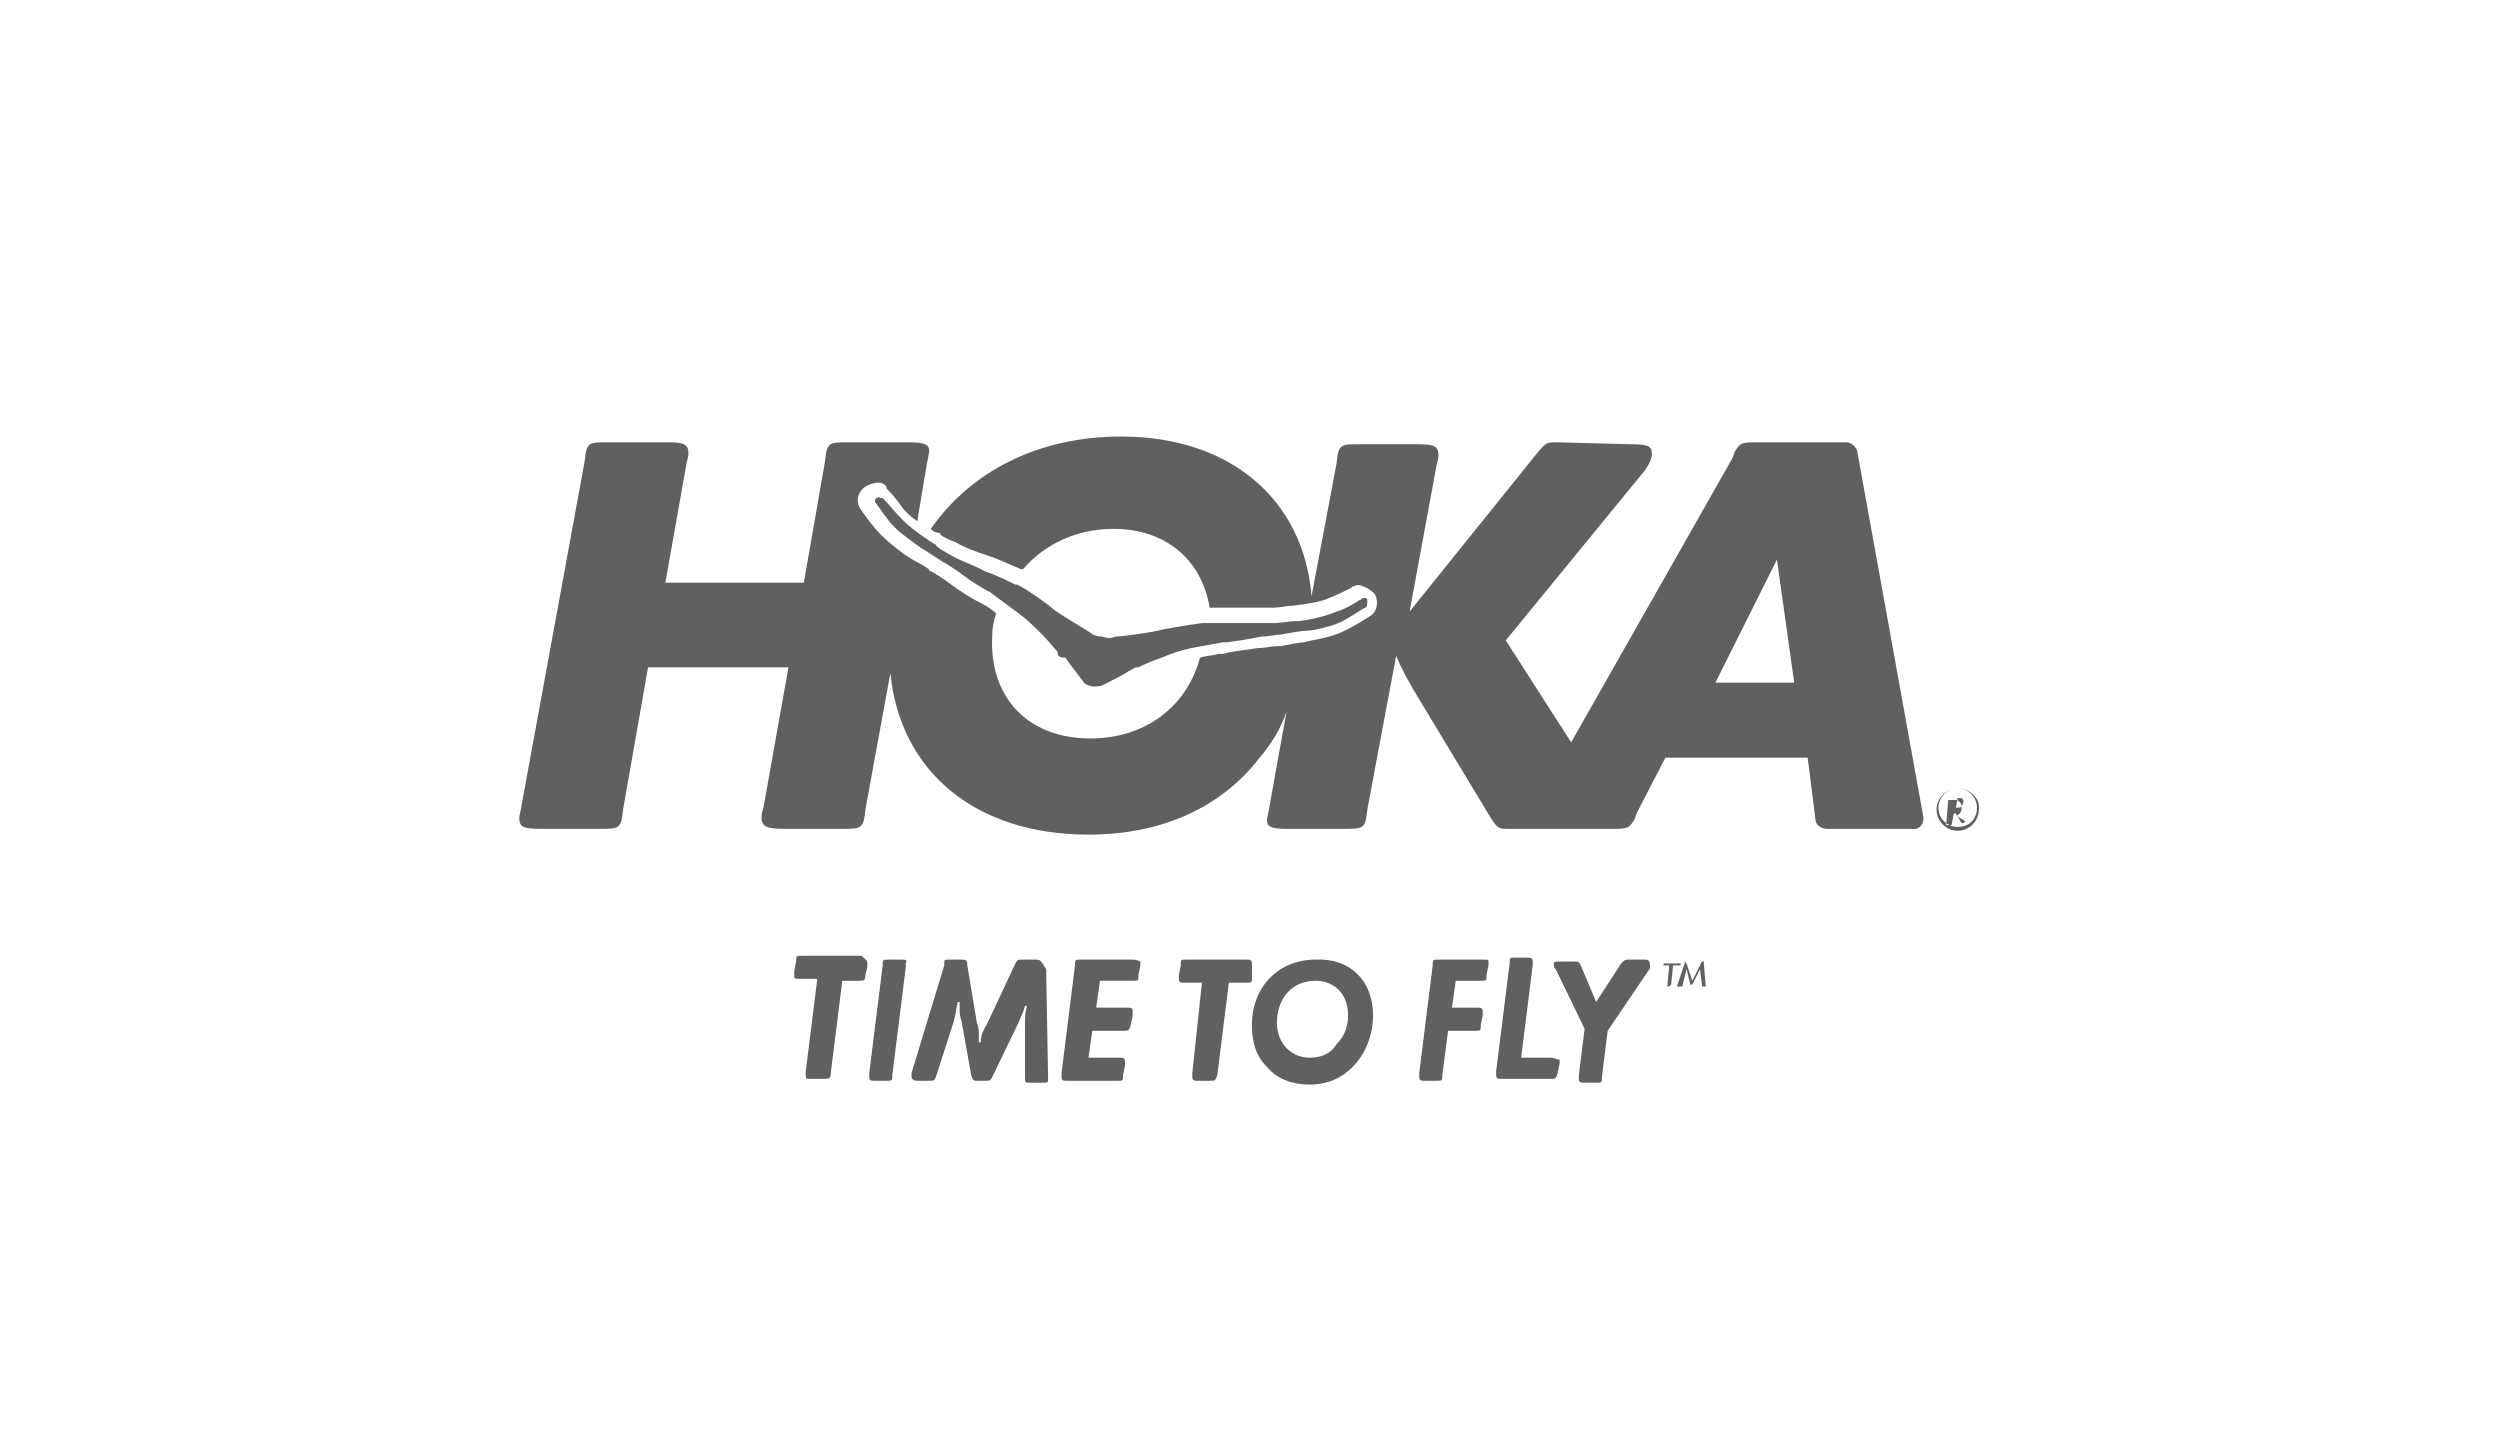 <?xml version="1.0" encoding="utf-8"?>
<!-- Generator: Adobe Illustrator 25.1.0, SVG Export Plug-In . SVG Version: 6.00 Build 0)  -->
<svg version="1.1" id="Layer_1" xmlns="http://www.w3.org/2000/svg" xmlns:xlink="http://www.w3.org/1999/xlink" x="0px" y="0px"
	 viewBox="0 0 130 75" style="enable-background:new 0 0 130 75;" xml:space="preserve">
<style type="text/css">
	.st0{fill:#606060;}
</style>
<desc>Created with Sketch.</desc>
<path class="st0" d="M102.2,42.7C102.2,42.7,102.2,42.7,102.2,42.7C102.2,42.7,102.2,42.7,102.2,42.7l-0.1,0.1c-0.1,0-0.1,0-0.1,0
	l-0.3-0.5h-0.1l-0.1,0.5c0,0.1,0,0.1-0.1,0.1h-0.1c-0.1,0-0.1,0-0.1,0c0,0,0,0,0,0l0.1-1.2c0-0.1,0-0.1,0.1-0.1h0.2
	c0.2,0,0.2,0,0.3,0.1c0.1,0.1,0.1,0.2,0.1,0.3c0,0.1,0,0.2-0.1,0.3c-0.1,0.1-0.1,0.1-0.2,0.1L102.2,42.7z M101.7,42L101.7,42
	c0.2,0,0.3,0,0.3-0.1c0,0,0.1-0.1,0.1-0.2c0-0.1,0-0.1-0.1-0.2c0,0-0.1,0-0.1,0h-0.1L101.7,42z M101.8,41c-0.6,0-1.1,0.5-1.1,1.1
	c0,0.6,0.5,1.1,1.1,1.1c0.6,0,1.1-0.5,1.1-1.1C103,41.5,102.4,41,101.8,41z M101.8,43c-0.5,0-1-0.4-1-1c0-0.5,0.4-1,1-1
	c0.5,0,1,0.4,1,1C102.8,42.6,102.4,43,101.8,43z M71,31.6c-0.1,0-0.9,0.6-1.4,0.8c-0.5,0.2-1.3,0.4-1.7,0.4c-0.3,0-1.3,0.2-1.3,0.2
	c-0.3,0-0.6,0.1-1,0.1c-0.5,0.1-1,0.2-1.8,0.3l-0.2,0c-1.6,0.3-2,0.3-3.2,0.8c-0.6,0.2-1,0.4-1.2,0.5l-0.1,0c-0.1,0-0.2,0.1-0.4,0.2
	c-0.3,0.2-0.9,0.5-1.3,0.7c-0.2,0.1-0.3,0.1-0.6,0.1c-0.3-0.1-0.4-0.1-0.5-0.3c-0.3-0.4-0.7-0.9-0.9-1.2C55.1,34.2,55,34.1,55,34
	l0-0.1c-0.2-0.2-0.4-0.5-0.9-1c-1-1-1.3-1.1-2.6-2.1l-0.2-0.1c-0.7-0.4-1.1-0.7-1.5-1c-0.3-0.2-0.6-0.4-0.8-0.5c0,0-0.9-0.6-1.1-0.7
	c-0.4-0.3-1-0.7-1.4-1.1c-0.4-0.4-0.9-1.2-1-1.3c0-0.1,0-0.2,0.1-0.2c0,0,0.1-0.1,0.2,0c0,0,0,0,0.1,0c0,0,0.1,0.1,0.1,0.1
	c0.2,0.2,0.6,0.7,0.9,1c0.6,0.6,1.4,1.1,1.7,1.3c0.1,0,0.1,0.1,0.1,0.1c0.1,0.1,0.6,0.4,0.8,0.5c0.5,0.3,1.2,0.5,1.7,0.8
	c0.6,0.2,1.2,0.5,1.6,0.7l0.1,0c0.6,0.3,1.7,1.1,1.9,1.3c0.4,0.3,1.6,1,1.9,1.2c0.1,0.1,0.3,0.2,0.6,0.2c0.3,0.1,0.5,0.1,0.7,0
	c0.4,0,1.7-0.2,2.2-0.3c0.3-0.1,1.6-0.3,2.3-0.4l0.1,0c0.5,0,1.1,0,1.8,0c0.6,0,1.3,0,1.9,0c0.2,0,0.8-0.1,1-0.1c0,0,0.1,0,0.1,0
	c0.4,0,1.4-0.2,2.1-0.5c0.4-0.1,0.9-0.4,1.2-0.6c0.1,0,0.1-0.1,0.2-0.1c0,0,0,0,0.1,0c0.1,0,0.1,0.1,0.1,0.1
	C71.1,31.4,71.1,31.6,71,31.6z M100,42.4l-3.4-18.8C96.6,23.3,96.3,23,96,23h-4.6c-0.8,0-0.9,0-1.2,0.5l-0.1,0.3l-8.4,14.8l-3.4-5.3
	l7.2-8.8c0.3-0.4,0.4-0.7,0.4-0.9c0-0.4-0.2-0.5-1.1-0.5L81,23c-0.6,0-0.6,0-1.1,0.6l-6.6,8.2l1.4-7.6c0.1-0.4,0.1-0.4,0.1-0.5
	c0-0.5-0.2-0.6-1.1-0.6h-3c-1,0-1.1,0-1.2,1L68.2,31c-0.4-5-4.2-8.3-9.9-8.3c-4.3,0-7.8,1.8-9.9,4.8c0.1,0.1,0.2,0.2,0.4,0.2
	c0.1,0,0.1,0.1,0.1,0.1c0,0,0,0,0,0c0.1,0.1,0.5,0.3,0.8,0.4c0.5,0.3,1.1,0.5,1.7,0.7l0,0c0.6,0.2,1.2,0.5,1.7,0.7l0.1,0
	c0,0,0,0,0,0c1.1-1.3,2.8-2.1,4.7-2.1c2.7,0,4.6,1.6,5,4.1c0.5,0,1,0,1.5,0l0,0c0.6,0,1.3,0,1.8,0c0.3,0,0.8-0.1,0.9-0.1
	c0,0,0,0,0,0c0,0,0.1,0,0.1,0c0.8-0.1,1.5-0.2,1.9-0.4c0.3-0.1,0.9-0.4,1.1-0.5c0,0,0.1,0,0.1-0.1l0,0c0,0,0,0,0.1,0
	c0.1-0.1,0.3-0.1,0.5,0c0.3,0.1,0.5,0.3,0.6,0.4c0.2,0.4,0.1,0.9-0.2,1.1c0,0-0.9,0.6-1.6,0.9c-0.7,0.3-1.6,0.4-1.9,0.5
	c-0.2,0-0.7,0.1-1.2,0.2c-0.1,0-0.1,0-0.2,0c-0.3,0-0.6,0.1-1,0.1c-0.5,0.1-1,0.1-1.8,0.3l-0.2,0c-0.4,0.1-0.7,0.1-1,0.2
	c-0.7,2.6-2.9,4.2-5.7,4.2c-3.3,0-5.3-2.2-5.1-5.4c0-0.4,0.1-0.8,0.2-1.1c-0.2-0.2-0.5-0.4-0.9-0.6l-0.2-0.1c-0.7-0.4-1.1-0.7-1.5-1
	c-0.3-0.2-0.6-0.4-0.8-0.5c0,0-0.1,0-0.1-0.1c-0.4-0.3-0.9-0.5-1-0.6c-0.2-0.1-1-0.7-1.5-1.2c-0.5-0.5-1.1-1.4-1.1-1.4
	c-0.2-0.4-0.1-0.8,0.3-1.1c0.2-0.1,0.4-0.2,0.7-0.2c0.2,0,0.3,0.1,0.4,0.2c0,0,0,0,0,0.1l0,0c0,0,0.1,0.1,0.1,0.1
	c0.2,0.2,0.6,0.7,0.8,1c0.2,0.2,0.4,0.4,0.7,0.6l0.5-3l0.1-0.5c0.1-0.5-0.2-0.6-1.1-0.6h-3.1c-1,0-1.1,0-1.2,1l-1.1,6.3h-7.2
	l1.1-6.2c0.1-0.4,0.1-0.4,0.1-0.5c0-0.5-0.2-0.6-1.1-0.6h-3.1c-1,0-1.1,0-1.2,1l-3.3,18l-0.1,0.5c0,0.5,0.2,0.6,1.1,0.6h3.1
	c1,0,1.1,0,1.2-1l1.3-7.4H41L39.7,42c-0.1,0.3-0.1,0.4-0.1,0.5c0,0.5,0.3,0.6,1.2,0.6h3c1,0,1.1,0,1.2-1l1.3-7.1
	c0.5,5.1,4.4,8.4,10.3,8.4c3.8,0,6.9-1.4,8.9-4c0.6-0.7,1.1-1.5,1.4-2.4l-0.9,5l-0.1,0.5c-0.1,0.5,0.2,0.6,1,0.6h3c1,0,1.1,0,1.2-1
	l1.5-8c0.3,0.7,0.6,1.3,1.4,2.6l3.5,5.8c0.4,0.6,0.4,0.6,1,0.6l5.3,0c0.8,0,0.9,0,1.2-0.5l0.1-0.3l1.5-2.9H94l0.4,3.2
	c0,0.3,0.3,0.5,0.6,0.5h4.4C99.8,43.2,100.1,42.8,100,42.4z M89.2,35.5l3.2-6.4l0.9,6.4H89.2z M86.9,51.2
	C86.9,51.2,86.9,51.2,86.9,51.2l-0.1,0.1c-0.1,0-0.1,0-0.1,0c0,0,0,0,0,0l0.1-1.1h-0.2c-0.1,0-0.1,0-0.1,0c0,0,0,0,0,0l0,0
	c0-0.1,0-0.1,0.1-0.1h0.7c0.1,0,0.1,0,0.1,0c0,0,0,0,0,0l0,0c0,0.1,0,0.1-0.1,0.1H87L86.9,51.2z M88,51.2C88,51.3,88,51.3,88,51.2
	c-0.1,0-0.1,0-0.1,0l-0.2-0.8l-0.2,0.8c0,0.1,0,0.1-0.1,0.1h-0.1c-0.1,0-0.1,0-0.1,0c0,0,0,0,0,0l0.4-1.2c0,0,0-0.1,0-0.1
	c0,0,0,0,0.1,0.1l0.3,0.9l0.5-1c0,0,0,0,0.1,0c0,0,0,0,0,0.1l0.1,1.2c0,0,0,0,0,0c0,0,0,0-0.1,0h0c-0.1,0-0.1,0-0.1-0.1l-0.1-0.8
	L88,51.2z M45.1,50.1c0,0,0,0,0,0.2L45,50.7c0,0.3-0.1,0.3-0.3,0.3h-0.9l-0.6,4.8c0,0.3-0.1,0.3-0.4,0.3h-0.6c-0.3,0-0.3,0-0.3-0.2
	c0,0,0,0,0-0.2l0.6-4.8h-0.9c-0.3,0-0.3,0-0.3-0.2l0-0.2l0.1-0.5c0-0.3,0-0.3,0.3-0.3h3.1C45,49.9,45.1,49.9,45.1,50.1z M46.8,49.9
	h-0.6c-0.3,0-0.3,0-0.3,0.3l-0.7,5.6l0,0.2c0,0.2,0.1,0.2,0.3,0.2h0.6c0.3,0,0.3,0,0.3-0.3l0.7-5.6c0-0.1,0-0.1,0-0.2
	C47.2,49.9,47.1,49.9,46.8,49.9z M53.8,49.9h-0.6c-0.3,0-0.3,0-0.4,0.2l-1.5,3.2c-0.2,0.3-0.3,0.6-0.3,0.9l-0.1,0c0-0.2,0-0.3,0-0.4
	c0-0.1,0-0.4-0.1-0.6l-0.5-3c0-0.3-0.1-0.3-0.3-0.3h-0.6c-0.3,0-0.3,0-0.3,0.2l0,0.1l-1.7,5.6c0,0.1,0,0.2,0,0.2
	c0,0.1,0.1,0.2,0.3,0.2h0.6c0.3,0,0.3,0,0.4-0.3l0.9-2.8c0.1-0.4,0.1-0.5,0.2-1h0.1c0,0.1,0,0.2,0,0.3c0,0.3,0,0.4,0.1,0.7l0.5,2.8
	c0.1,0.3,0.1,0.3,0.4,0.3h0.3c0.3,0,0.3,0,0.4-0.2l1.4-2.9c0.1-0.3,0.2-0.4,0.3-0.8l0.1,0c-0.1,0.4-0.1,0.6-0.1,0.9v0.2l0,2.6
	c0,0.3,0,0.3,0.3,0.3h0.6c0.3,0,0.3,0,0.3-0.2v-0.1l-0.1-5.6C54.1,49.9,54.1,49.9,53.8,49.9z M58.8,49.9h-2.6c-0.3,0-0.3,0-0.3,0.3
	l-0.7,5.6l0,0.2c0,0.2,0.1,0.2,0.3,0.2h2.6c0.3,0,0.3,0,0.3-0.3l0.1-0.5c0-0.1,0-0.1,0-0.2c0-0.2-0.1-0.2-0.3-0.2h-1.6l0.2-1.4h1.6
	c0.3,0,0.3,0,0.4-0.3l0.1-0.5c0-0.1,0-0.1,0-0.2c0-0.2-0.1-0.2-0.3-0.2h-1.6l0.2-1.4h1.7c0.3,0,0.3,0,0.3-0.3l0.1-0.5
	c0-0.1,0-0.1,0-0.2C59.1,49.9,59,49.9,58.8,49.9z M65.1,50.3c0-0.1,0-0.1,0-0.2c0-0.2-0.1-0.2-0.3-0.2h-3.1c-0.3,0-0.3,0-0.3,0.3
	l-0.1,0.5l0,0.2c0,0.2,0.1,0.2,0.3,0.2h0.9L62,55.8c0,0.1,0,0.1,0,0.2c0,0.2,0.1,0.2,0.3,0.2h0.6c0.3,0,0.3,0,0.4-0.3l0.6-4.8h0.9
	c0.3,0,0.3,0,0.3-0.3L65.1,50.3z M71.4,52.8c0,0.9-0.3,1.8-0.9,2.5c-0.6,0.7-1.4,1.1-2.4,1.1c-0.9,0-1.7-0.3-2.2-0.9
	c-0.6-0.6-0.8-1.3-0.8-2.2c0-2,1.4-3.4,3.3-3.4C70.2,49.8,71.4,51,71.4,52.8z M70.1,52.8c0-1.1-0.7-1.8-1.7-1.8c-1.2,0-2,0.9-2,2.2
	c0,1,0.7,1.8,1.7,1.8c0.6,0,1.1-0.2,1.4-0.7C69.9,53.9,70.1,53.4,70.1,52.8z M77.1,49.9h-2.3c-0.3,0-0.3,0-0.3,0.3l-0.7,5.6l0,0.2
	c0,0.2,0.1,0.2,0.3,0.2h0.6c0.3,0,0.3,0,0.3-0.3l0.3-2.3h1.4c0.3,0,0.3,0,0.3-0.3l0.1-0.5c0-0.1,0-0.1,0-0.2c0-0.2-0.1-0.2-0.3-0.2
	h-1.3l0.2-1.4H77c0.3,0,0.3,0,0.3-0.3l0.1-0.5c0-0.1,0-0.1,0-0.2C77.4,49.9,77.4,49.9,77.1,49.9z M80.6,55h-1.5l0.6-4.8
	c0-0.1,0-0.1,0-0.2c0-0.2-0.1-0.2-0.3-0.2h-0.6c-0.3,0-0.3,0-0.3,0.3l-0.7,5.6l0,0.2c0,0.2,0.1,0.2,0.3,0.2h2.5c0.3,0,0.3,0,0.4-0.3
	l0.1-0.5c0-0.1,0-0.1,0-0.2C80.9,55.1,80.9,55,80.6,55z M85.5,49.9h-0.8c-0.2,0-0.2,0-0.4,0.2l-1.3,2l-0.8-1.9
	c-0.1-0.2-0.1-0.2-0.4-0.2h-0.7c-0.3,0-0.3,0-0.3,0.2c0,0.1,0,0.1,0.1,0.2l1.5,3.1l-0.3,2.4c0,0.1,0,0.1,0,0.2
	c0,0.2,0.1,0.2,0.3,0.2H83c0.3,0,0.3,0,0.3-0.3l0.3-2.4l2.1-3.1c0.1-0.1,0.1-0.2,0.1-0.2C85.8,49.9,85.7,49.9,85.5,49.9z"/>
</svg>
